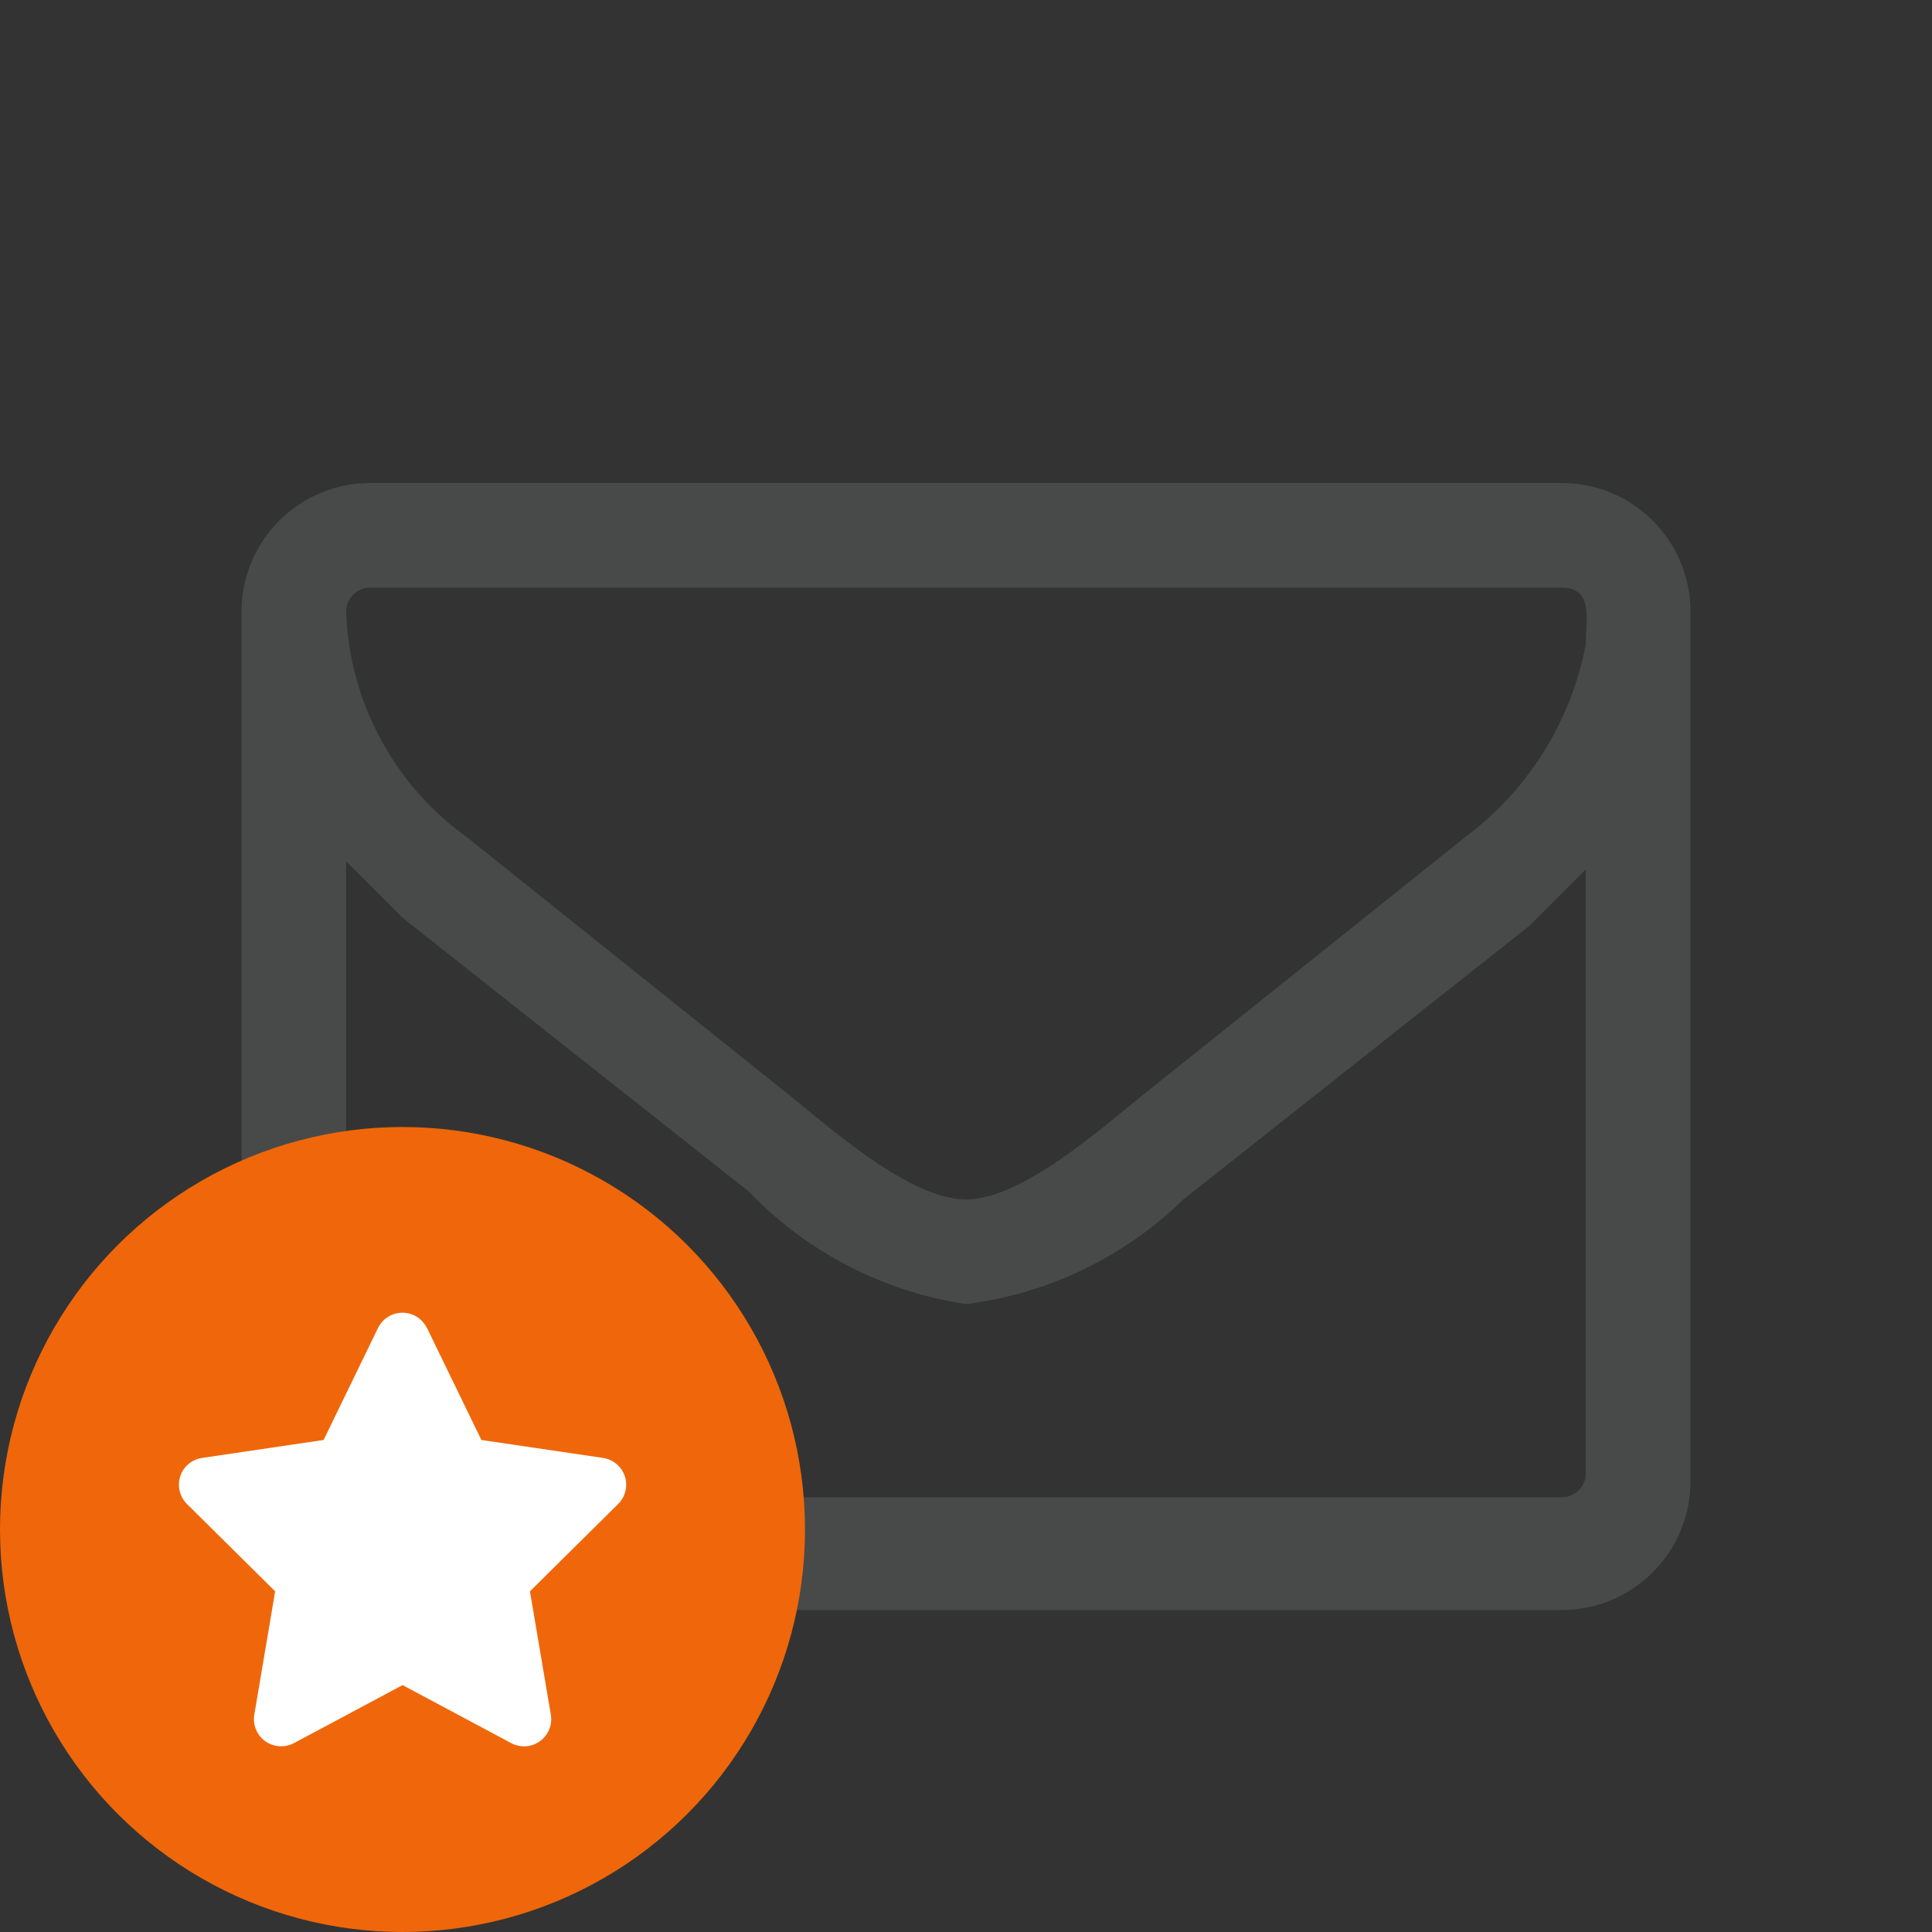 <?xml version="1.0" encoding="UTF-8"?><svg id="a" xmlns="http://www.w3.org/2000/svg" width="24" height="24" viewBox="0 0 24 24"><rect x="0" y="0" width="24" height="24" fill="#333333" stroke="none"/><path d="M21,18.4c0,.884-.716,1.6-1.6,1.6H4.6c-.884,0-1.6-.716-1.6-1.6h0V7.6c0-.884,.716-1.6,1.6-1.6h14.8c.884,0,1.6,.716,1.6,1.6h0v10.8Zm-1.6-11.1H4.6c-.166,0-.3,.134-.3,.3h0c.039,1.115,.593,2.15,1.5,2.8l4,3.2c.5,.4,1.5,1.3,2.2,1.3h0c.7,0,1.7-.9,2.2-1.3l4-3.2c.783-.584,1.318-1.44,1.5-2.4,0-.3,.1-.7-.3-.7Zm.3,3.5l-.7,.7-4.3,3.4c-.734,.716-1.682,1.173-2.7,1.3h0c-1.03-.155-1.98-.647-2.7-1.4l-4.3-3.4-.7-.7v7.6c0,.166,.134,.3,.3,.3h14.8c.166,0,.3-.134,.3-.3,0,0,0-7.5,0-7.5Z" style="fill:#484949;"/><circle cx="5" cy="19" r="5" style="fill:#ef670a;"/><path d="M5.302,16.496c-.056-.116-.174-.189-.303-.189s-.246,.074-.303,.189l-.676,1.392-1.511,.223c-.126,.019-.231,.107-.27,.228s-.007,.255,.083,.344l1.096,1.085-.259,1.533c-.021,.126,.032,.255,.136,.329s.242,.084,.356,.024l1.35-.721,1.35,.721c.114,.06,.251,.052,.356-.024s.157-.203,.136-.329l-.26-1.533,1.096-1.085c.09-.089,.123-.223,.083-.344s-.144-.209-.27-.228l-1.512-.223-.676-1.392h-.002Z" style="fill:#fff;"/></svg>